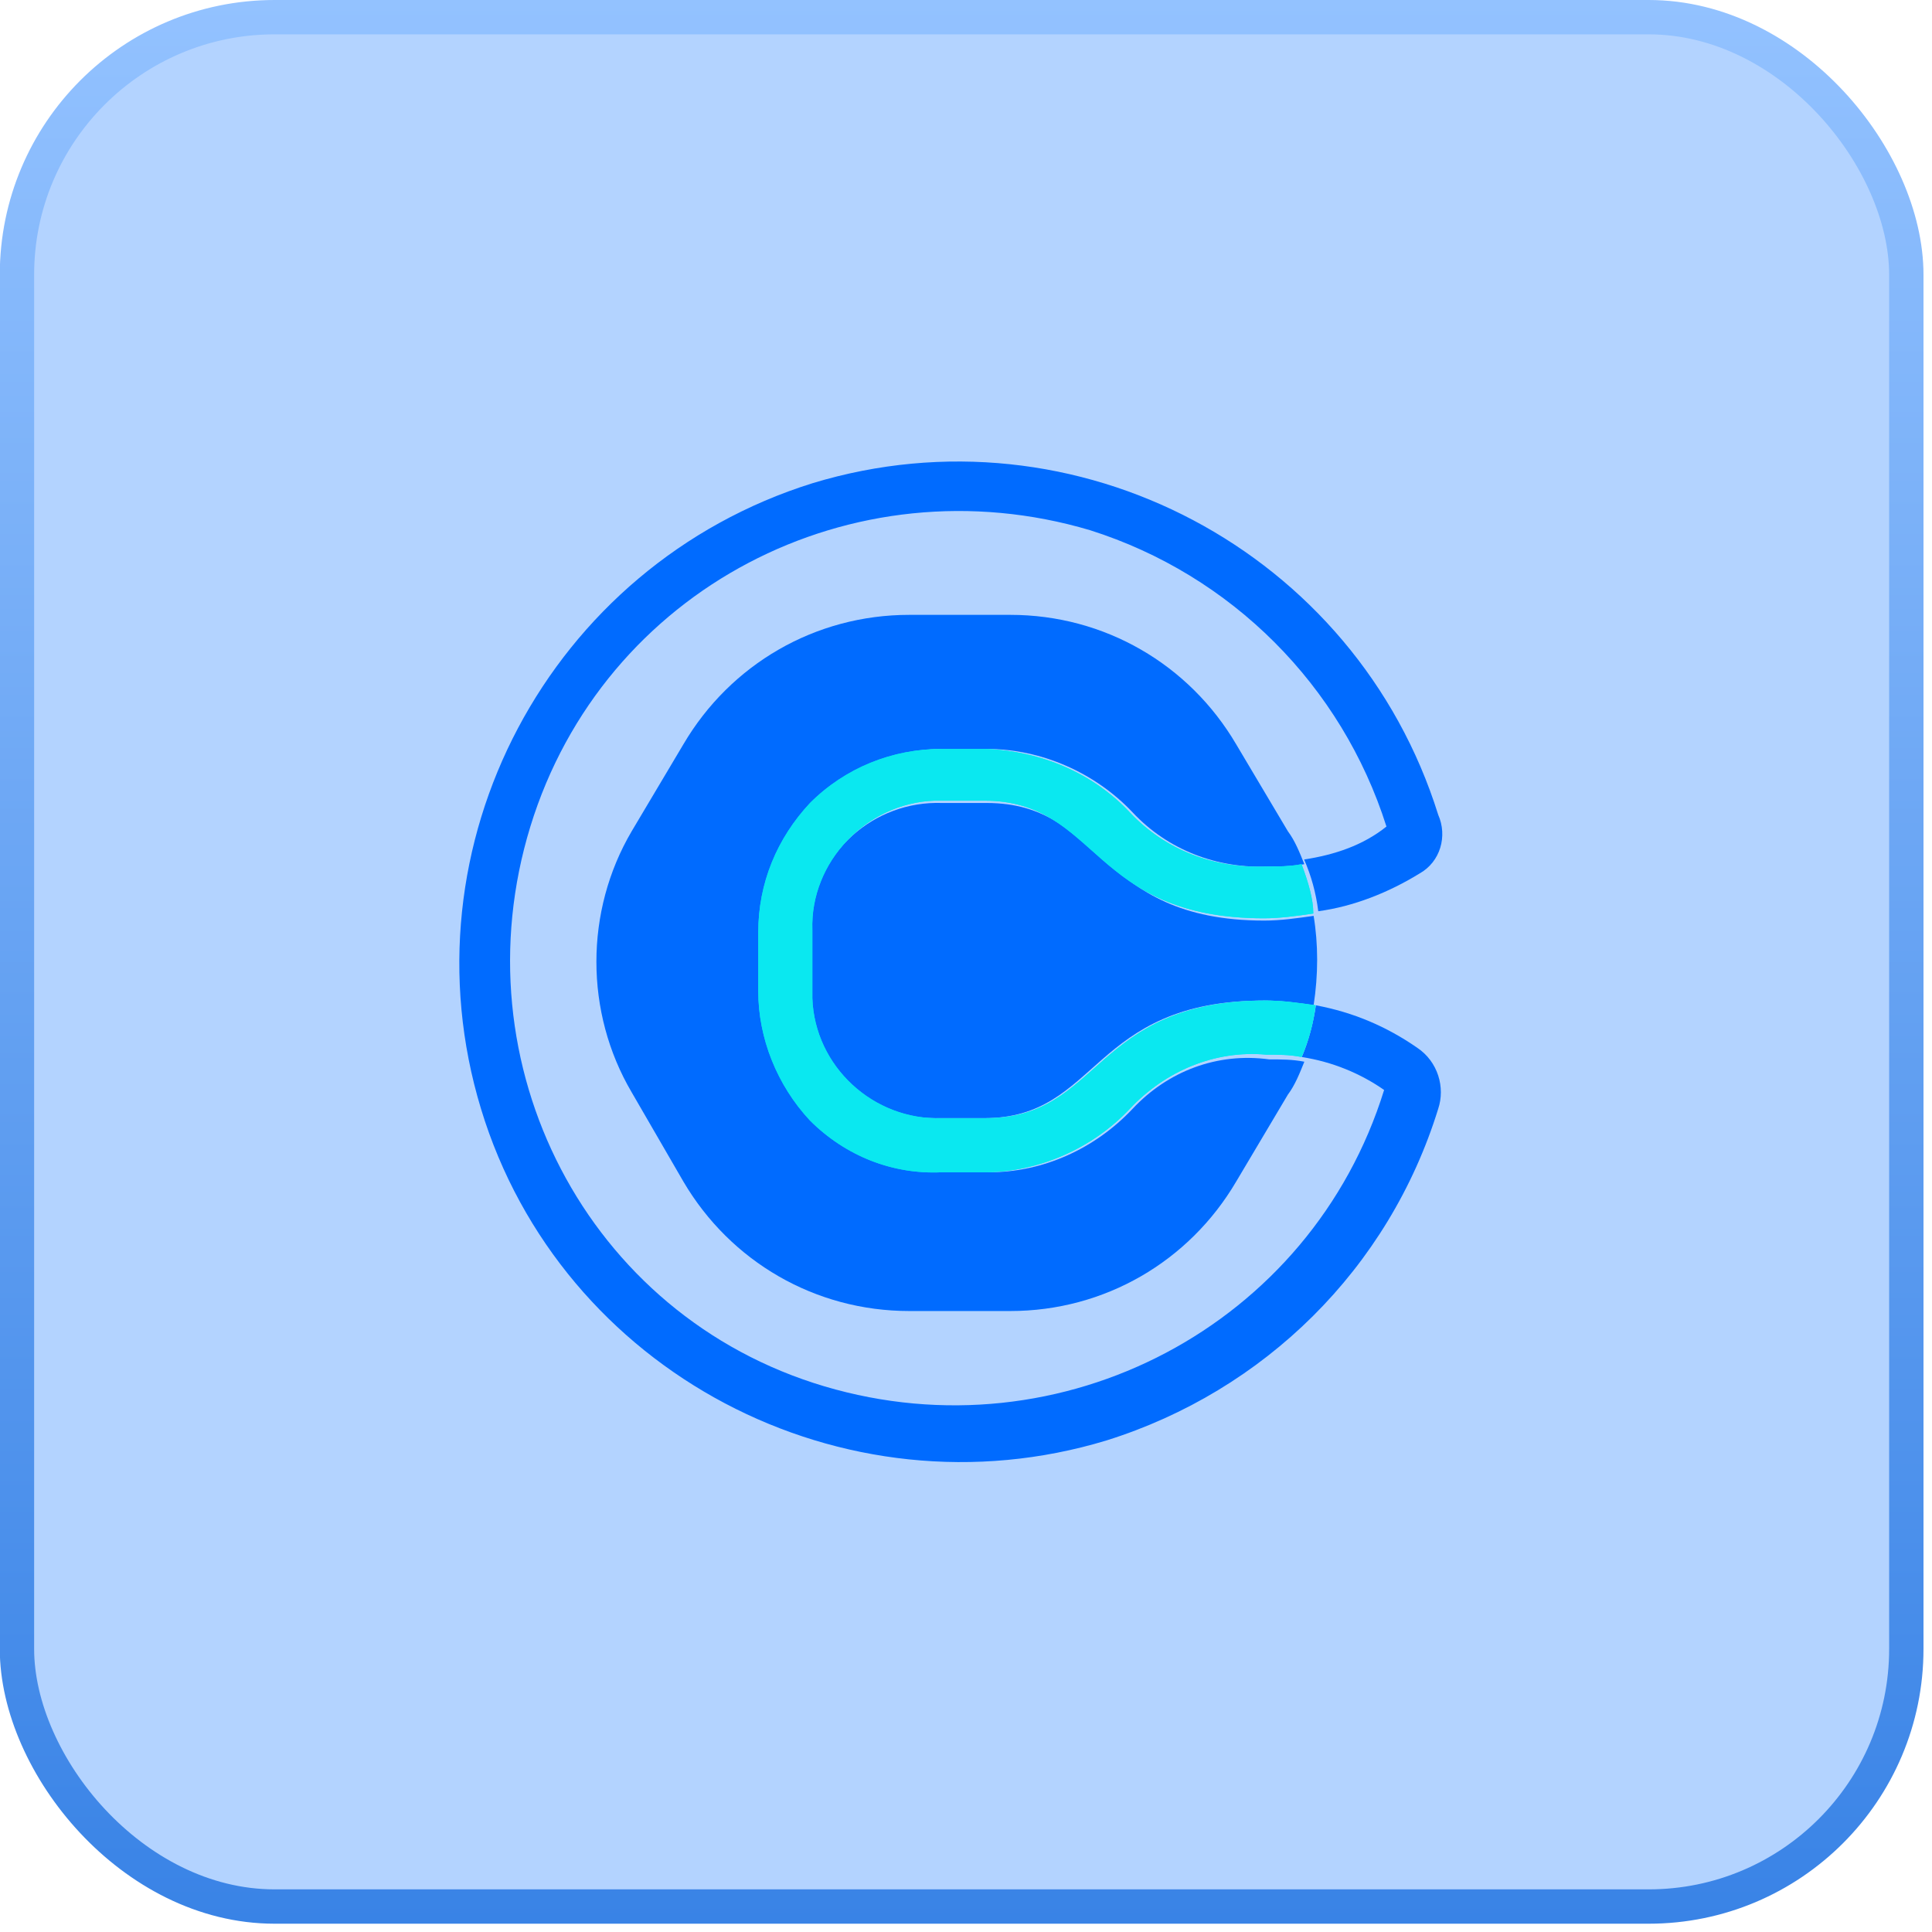 <svg width="72" height="72" viewBox="0 0 72 72" fill="none" xmlns="http://www.w3.org/2000/svg">
<rect x="0.632" y="0.64" width="70.411" height="70.411" rx="9.601" fill="#B3D3FF" stroke="url(#paint0_linear_2193_1557)" stroke-width="1.28"/>
<path d="M42.21 41.32C40.808 42.81 38.88 43.687 36.864 43.687H35.199C33.358 43.687 31.517 42.986 30.203 41.671C28.976 40.356 28.274 38.691 28.362 36.938V34.747C28.362 32.906 29.063 31.241 30.29 29.926C31.605 28.611 33.358 27.91 35.199 27.91H36.776C38.792 27.91 40.808 28.787 42.21 30.276C43.525 31.679 45.366 32.38 47.294 32.292C47.732 32.292 48.17 32.292 48.609 32.205C48.433 31.767 48.258 31.328 47.995 30.978L46.067 27.735C44.314 24.755 41.159 22.914 37.653 22.914H33.884C30.378 22.914 27.223 24.755 25.47 27.735L23.541 30.978C21.788 33.958 21.788 37.727 23.541 40.707L25.47 44.037C27.223 47.017 30.378 48.858 33.884 48.858H37.653C41.159 48.858 44.314 47.017 46.067 44.037L47.995 40.794C48.258 40.444 48.433 40.005 48.609 39.567C48.17 39.48 47.732 39.48 47.294 39.48C45.366 39.217 43.525 39.918 42.21 41.32Z" fill="#006BFF"/>
<path d="M36.772 29.925H35.106C32.565 29.837 30.373 31.765 30.198 34.395C30.198 34.482 30.198 34.658 30.198 34.745V36.937C30.11 39.478 32.214 41.67 34.756 41.67C34.843 41.67 34.931 41.67 35.106 41.67H36.684C40.979 41.67 40.628 37.287 47.114 37.287C47.728 37.287 48.341 37.375 48.955 37.462C49.13 36.323 49.13 35.184 48.955 34.132C48.341 34.219 47.728 34.307 47.114 34.307C40.803 34.307 41.154 29.925 36.772 29.925Z" fill="#006BFF"/>
<path d="M52.809 39.042C51.669 38.254 50.442 37.728 49.04 37.465C48.952 38.078 48.777 38.779 48.514 39.393C49.654 39.568 50.705 40.007 51.582 40.62C48.865 49.385 39.574 54.293 30.721 51.664C21.869 49.034 17.048 39.656 19.765 30.803C22.483 21.951 31.773 17.13 40.626 19.76C45.885 21.425 50.004 25.545 51.669 30.803C50.793 31.505 49.741 31.855 48.602 32.031C48.865 32.644 49.04 33.258 49.128 33.959C50.442 33.783 51.757 33.258 52.897 32.556C53.685 32.118 53.948 31.154 53.598 30.365C50.53 20.549 40.1 15.027 30.283 18.007C20.467 21.075 14.945 31.505 17.925 41.321C20.905 51.138 31.423 56.66 41.239 53.68C47.112 51.839 51.757 47.281 53.598 41.321C53.861 40.532 53.598 39.568 52.809 39.042Z" fill="#006BFF"/>
<path d="M48.505 32.205C48.066 32.293 47.628 32.293 47.19 32.293C45.261 32.38 43.421 31.679 42.106 30.277C40.704 28.787 38.776 27.998 36.76 27.91H35.094C33.254 27.91 31.501 28.611 30.186 29.926C28.959 31.241 28.258 32.906 28.258 34.747V36.938C28.258 38.691 28.959 40.444 30.186 41.759C31.501 43.073 33.254 43.775 35.094 43.687H36.672C38.688 43.687 40.704 42.81 42.106 41.32C43.421 39.918 45.261 39.129 47.19 39.304C47.628 39.304 48.066 39.304 48.505 39.392C48.767 38.779 48.943 38.165 49.03 37.464C48.417 37.376 47.803 37.288 47.19 37.288C40.704 37.288 41.054 41.671 36.76 41.671H35.094C32.553 41.759 30.361 39.743 30.274 37.201C30.274 37.113 30.274 37.026 30.274 36.938V34.659C30.186 32.117 32.29 29.926 34.831 29.838C34.919 29.838 35.007 29.838 35.094 29.838H36.672C40.967 29.838 40.616 34.221 47.102 34.221C47.716 34.221 48.329 34.133 48.943 34.045C48.943 33.52 48.767 32.906 48.505 32.205Z" fill="#0AE8F0"/>
<path d="M48.505 32.205C48.066 32.293 47.628 32.293 47.19 32.293C45.261 32.38 43.421 31.679 42.106 30.277C40.704 28.787 38.776 27.998 36.76 27.91H35.094C33.254 27.91 31.501 28.611 30.186 29.926C28.959 31.241 28.258 32.906 28.258 34.747V36.938C28.258 38.691 28.959 40.444 30.186 41.759C31.501 43.073 33.254 43.775 35.094 43.687H36.672C38.688 43.687 40.704 42.81 42.106 41.32C43.421 39.918 45.261 39.129 47.19 39.304C47.628 39.304 48.066 39.304 48.505 39.392C48.767 38.779 48.943 38.165 49.03 37.464C48.417 37.376 47.803 37.288 47.19 37.288C40.704 37.288 41.054 41.671 36.76 41.671H35.094C32.553 41.759 30.361 39.743 30.274 37.201C30.274 37.113 30.274 37.026 30.274 36.938V34.659C30.186 32.117 32.29 29.926 34.831 29.838C34.919 29.838 35.007 29.838 35.094 29.838H36.672C40.967 29.838 40.616 34.221 47.102 34.221C47.716 34.221 48.329 34.133 48.943 34.045C48.943 33.52 48.767 32.906 48.505 32.205Z" fill="#0AE8F0"/>
<defs>
<linearGradient id="paint0_linear_2193_1557" x1="35.838" y1="0" x2="35.838" y2="71.691" gradientUnits="userSpaceOnUse">
<stop stop-color="#93C2FF"/>
<stop offset="1" stop-color="#3983E6"/>
</linearGradient>
</defs>
</svg>
